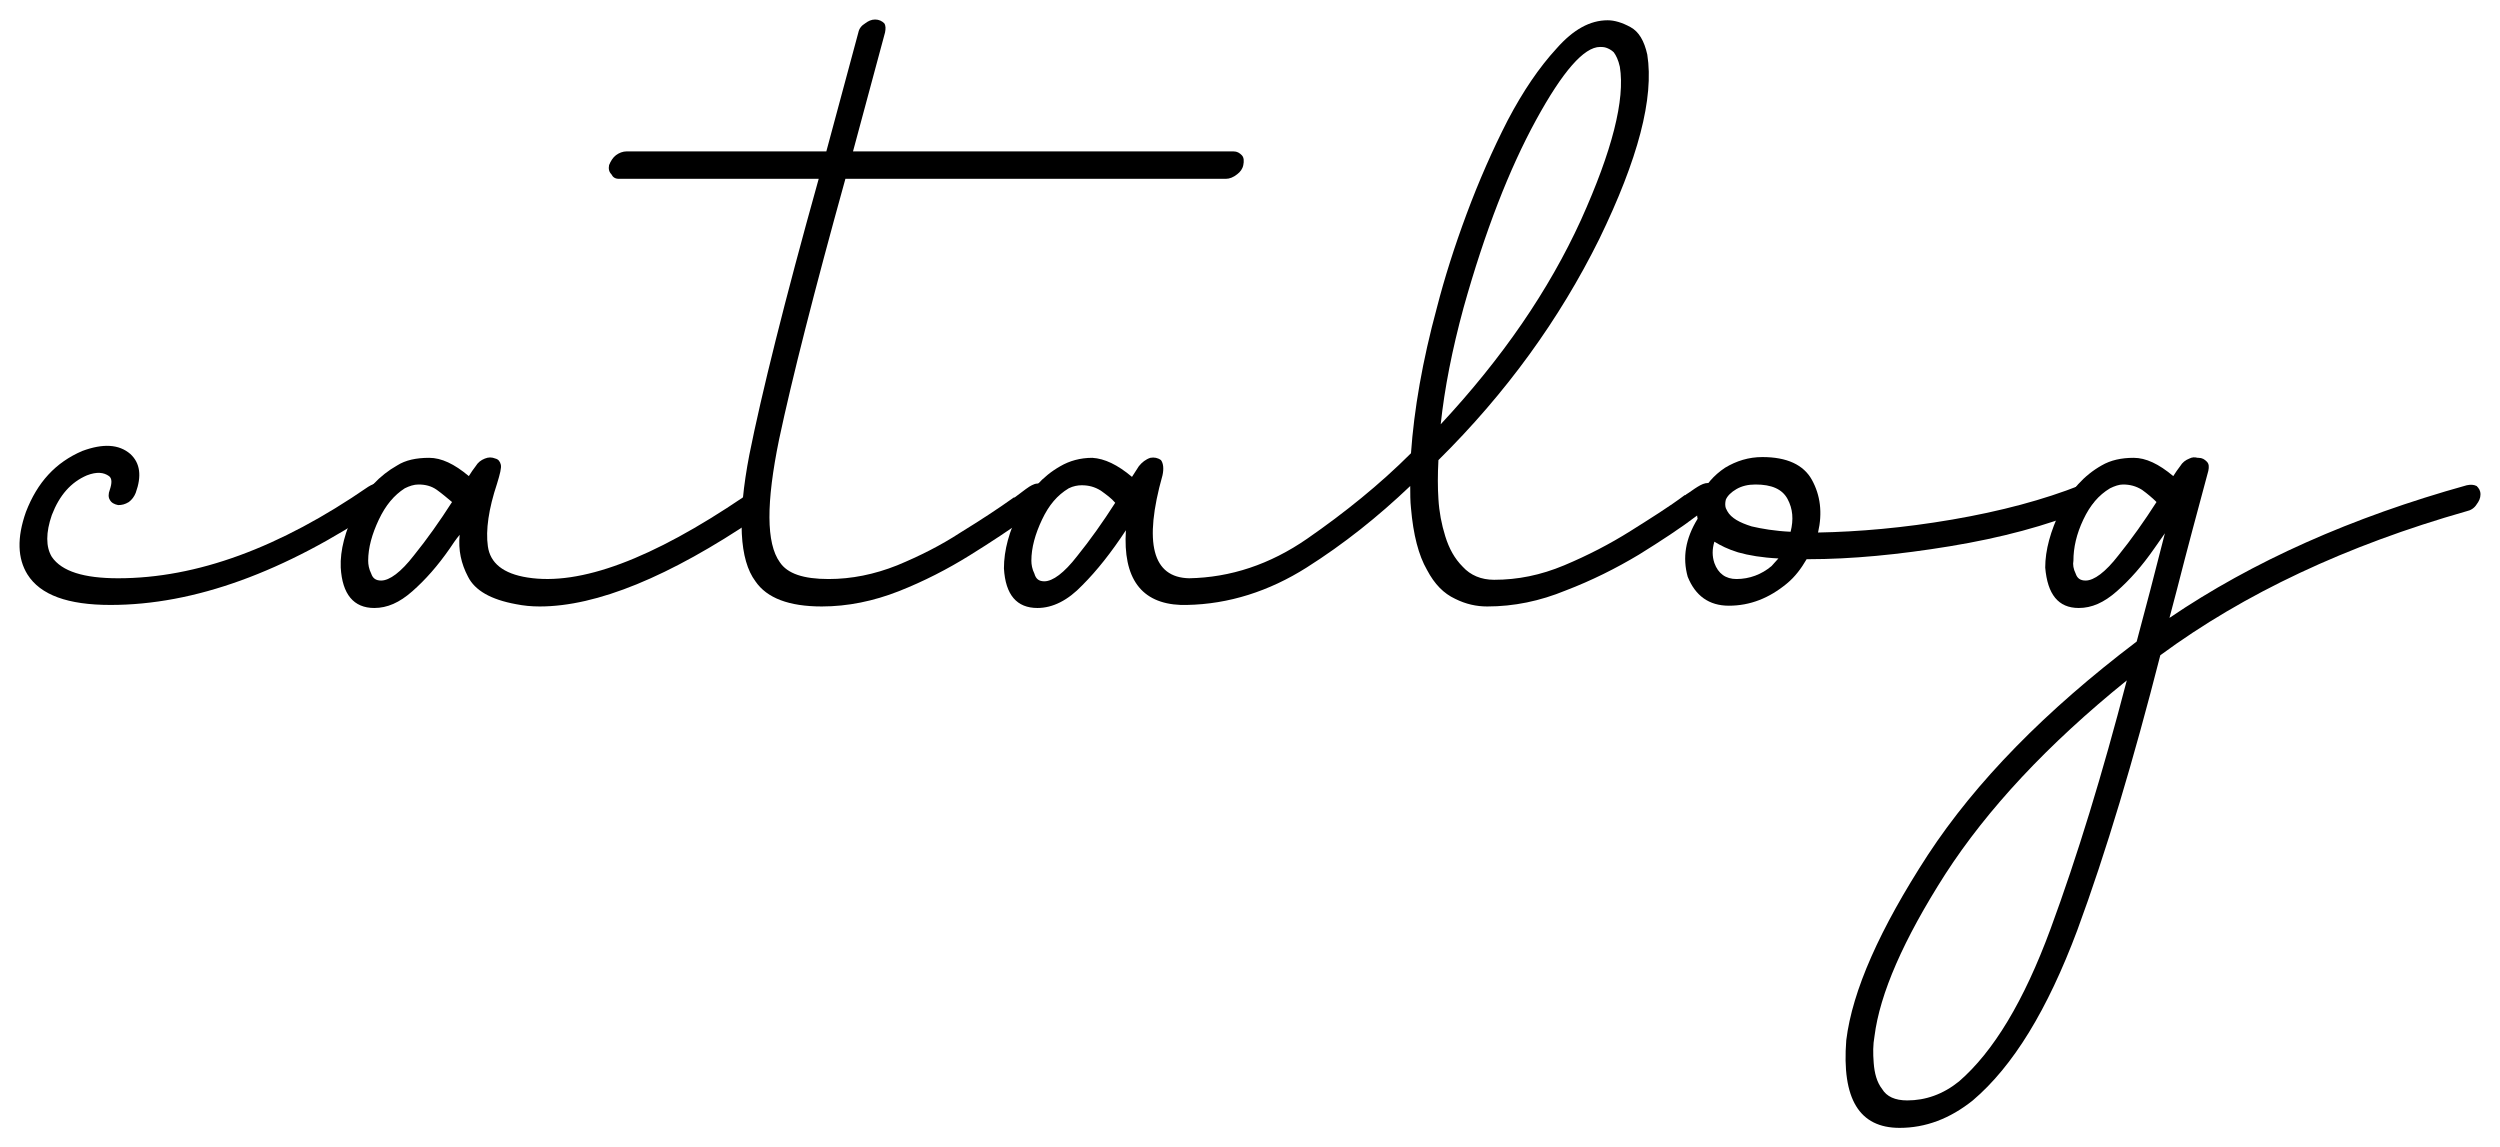 <?xml version="1.0" encoding="UTF-8"?> <svg xmlns="http://www.w3.org/2000/svg" viewBox="6000.706 5188.256 128.111 58.797"><path fill="black" stroke="none" fill-opacity="1" stroke-width="1" stroke-opacity="1" id="tSvg10bab473c89" d="M 6109.692 5223.123 C 6105.629 5226.404 6102.543 5229.725 6100.395 5233.045 C 6098.247 5236.404 6097.036 5239.178 6096.762 5241.365 C 6096.684 5241.795 6096.684 5242.225 6096.723 5242.732 C 6096.762 5243.24 6096.879 5243.709 6097.153 5244.06 C 6097.387 5244.451 6097.817 5244.646 6098.442 5244.646 C 6099.379 5244.646 6100.278 5244.334 6101.098 5243.67 C 6102.856 5242.146 6104.418 5239.568 6105.785 5235.857C 6107.152 5232.146 6108.442 5227.928 6109.692 5223.123Z M 6109.496 5213.084 C 6109.301 5213.084 6109.067 5213.162 6108.832 5213.279 C 6108.246 5213.631 6107.817 5214.139 6107.465 5214.881 C 6107.113 5215.623 6106.957 5216.326 6106.957 5216.99 C 6106.918 5217.185 6106.957 5217.42 6107.074 5217.654 C 6107.152 5217.889 6107.309 5218.006 6107.582 5218.006 C 6108.012 5218.006 6108.598 5217.576 6109.262 5216.717 C 6109.926 5215.896 6110.59 5214.959 6111.215 5213.982 C 6111.02 5213.787 6110.746 5213.553 6110.473 5213.357C 6110.16 5213.162 6109.848 5213.084 6109.496 5213.084Z M 6112.895 5211.756 C 6113.051 5211.678 6113.168 5211.678 6113.324 5211.717 C 6113.337 5211.717 6113.35 5211.717 6113.363 5211.717 C 6113.559 5211.717 6113.676 5211.795 6113.793 5211.912 C 6113.91 5212.029 6113.91 5212.185 6113.871 5212.381 C 6113.324 5214.412 6112.777 5216.443 6112.27 5218.435 C 6112.14 5218.93 6112.01 5219.425 6111.879 5219.92 C 6116.137 5217.029 6121.215 5214.764 6127.113 5213.123 C 6127.309 5213.084 6127.465 5213.084 6127.621 5213.162 C 6127.738 5213.279 6127.817 5213.396 6127.817 5213.592 C 6127.817 5213.787 6127.738 5213.943 6127.621 5214.1 C 6127.504 5214.295 6127.309 5214.412 6127.113 5214.451 C 6120.942 5216.209 6115.707 5218.67 6111.41 5221.834 C 6110.043 5227.185 6108.637 5231.912 6107.152 5235.935 C 6105.629 5239.998 6103.871 5242.889 6101.801 5244.646 C 6100.629 5245.584 6099.379 5246.053 6098.051 5246.053 C 6095.981 5246.053 6095.083 5244.568 6095.317 5241.56 C 6095.629 5239.021 6097.036 5235.857 6099.497 5232.068 C 6101.957 5228.318 6105.512 5224.685 6110.199 5221.131 C 6110.434 5220.245 6110.668 5219.36 6110.902 5218.475 C 6111.15 5217.511 6111.398 5216.547 6111.645 5215.584 C 6111.463 5215.844 6111.281 5216.105 6111.098 5216.365 C 6110.473 5217.264 6109.848 5217.967 6109.184 5218.553 C 6108.52 5219.139 6107.895 5219.412 6107.231 5219.412 C 6106.176 5219.412 6105.629 5218.709 6105.512 5217.342 C 6105.512 5216.443 6105.785 5215.467 6106.293 5214.412 C 6106.801 5213.396 6107.504 5212.615 6108.402 5212.107 C 6108.871 5211.834 6109.418 5211.717 6110.043 5211.717 C 6110.668 5211.717 6111.332 5212.029 6112.074 5212.654 C 6112.192 5212.459 6112.309 5212.303 6112.426 5212.146C 6112.543 5211.951 6112.699 5211.834 6112.895 5211.756Z"></path><path fill="black" stroke="none" fill-opacity="1" stroke-width="1" stroke-opacity="1" id="tSvg117aa083b3a" d="M 6088.558 5216.014 C 6088.441 5216.404 6088.441 5216.756 6088.558 5217.107 C 6088.754 5217.654 6089.144 5217.928 6089.691 5217.928 C 6090.355 5217.928 6090.98 5217.693 6091.488 5217.264 C 6091.605 5217.146 6091.722 5216.99 6091.84 5216.873 C 6091.019 5216.834 6090.316 5216.717 6089.769 5216.56C 6089.261 5216.404 6088.871 5216.209 6088.558 5216.014Z M 6089.222 5214.451 C 6089.418 5214.803 6089.847 5215.037 6090.472 5215.232 C 6090.98 5215.35 6091.644 5215.467 6092.465 5215.506 C 6092.621 5214.881 6092.582 5214.334 6092.308 5213.826 C 6092.035 5213.318 6091.488 5213.084 6090.668 5213.084 C 6090.277 5213.084 6089.965 5213.162 6089.691 5213.318 C 6089.418 5213.475 6089.222 5213.67 6089.144 5213.865 C 6089.105 5214.021 6089.105 5214.178 6089.144 5214.295C 6089.17 5214.347 6089.196 5214.399 6089.222 5214.451Z M 6089.3 5219.295 C 6088.285 5219.295 6087.582 5218.787 6087.191 5217.81 C 6086.918 5216.834 6087.074 5215.857 6087.699 5214.842 C 6087.621 5214.451 6087.66 5214.06 6087.816 5213.709 C 6088.09 5213.123 6088.519 5212.615 6089.105 5212.225 C 6089.691 5211.873 6090.316 5211.678 6091.019 5211.678 C 6092.269 5211.678 6093.129 5212.068 6093.558 5212.85 C 6093.988 5213.631 6094.105 5214.529 6093.871 5215.545 C 6095.941 5215.506 6098.246 5215.31 6100.746 5214.881 C 6103.245 5214.451 6105.433 5213.865 6107.308 5213.123 C 6107.503 5213.045 6107.659 5213.045 6107.855 5213.084 C 6108.011 5213.123 6108.089 5213.24 6108.128 5213.435 C 6108.167 5213.631 6108.128 5213.787 6108.011 5213.943 C 6107.894 5214.139 6107.777 5214.256 6107.581 5214.373 C 6105.589 5215.193 6103.245 5215.818 6100.629 5216.248 C 6098.011 5216.678 6095.59 5216.912 6093.363 5216.912 C 6093.337 5216.912 6093.311 5216.912 6093.285 5216.912 C 6093.011 5217.381 6092.699 5217.81 6092.269 5218.162C 6091.371 5218.904 6090.394 5219.295 6089.3 5219.295Z"></path><path fill="black" stroke="none" fill-opacity="1" stroke-width="1" stroke-opacity="1" id="tSvg190d1b63475" d="M 6054.222 5218.045 C 6054.652 5218.045 6055.238 5217.615 6055.902 5216.756 C 6056.566 5215.935 6057.23 5214.998 6057.855 5214.021 C 6057.659 5213.787 6057.386 5213.592 6057.113 5213.396 C 6056.8 5213.201 6056.488 5213.123 6056.136 5213.123 C 6055.941 5213.123 6055.706 5213.162 6055.472 5213.279 C 6054.886 5213.631 6054.456 5214.139 6054.105 5214.881 C 6053.753 5215.623 6053.558 5216.326 6053.558 5216.99 C 6053.558 5217.185 6053.597 5217.42 6053.714 5217.654C 6053.792 5217.928 6053.949 5218.045 6054.222 5218.045Z M 6075.706 5204.021 C 6075.12 5206.17 6074.73 5208.162 6074.534 5209.998 C 6077.699 5206.6 6080.081 5203.123 6081.722 5199.529 C 6083.324 5195.975 6083.988 5193.357 6083.714 5191.678 C 6083.636 5191.326 6083.519 5191.092 6083.402 5190.935 C 6083.284 5190.818 6083.128 5190.74 6083.011 5190.701 C 6082.894 5190.662 6082.777 5190.662 6082.699 5190.662 C 6081.878 5190.662 6080.784 5191.912 6079.417 5194.412C 6078.05 5196.912 6076.8 5200.115 6075.706 5204.021Z M 6088.636 5213.279 C 6088.714 5213.435 6088.714 5213.592 6088.675 5213.787 C 6088.597 5213.982 6088.48 5214.139 6088.284 5214.256 C 6088.089 5214.373 6087.894 5214.529 6087.659 5214.685 C 6086.839 5215.31 6085.824 5215.975 6084.691 5216.678 C 6083.519 5217.381 6082.269 5218.006 6080.941 5218.514 C 6079.613 5219.06 6078.284 5219.334 6076.917 5219.334 C 6076.37 5219.334 6075.824 5219.217 6075.277 5218.943 C 6074.691 5218.67 6074.222 5218.201 6073.831 5217.459 C 6073.402 5216.717 6073.128 5215.662 6073.011 5214.295 C 6072.972 5213.943 6072.972 5213.553 6072.972 5213.162 C 6071.331 5214.725 6069.574 5216.131 6067.659 5217.342 C 6065.745 5218.553 6063.675 5219.217 6061.527 5219.256 C 6061.422 5219.256 6061.318 5219.256 6061.214 5219.256 C 6059.183 5219.178 6058.245 5217.889 6058.402 5215.428 C 6057.659 5216.56 6056.917 5217.498 6056.175 5218.24 C 6055.433 5219.021 6054.652 5219.412 6053.87 5219.412 C 6052.816 5219.412 6052.23 5218.748 6052.152 5217.381 C 6052.152 5216.443 6052.425 5215.467 6052.933 5214.451 C 6053.441 5213.435 6054.144 5212.654 6055.042 5212.146 C 6055.511 5211.873 6056.058 5211.717 6056.683 5211.717 C 6057.308 5211.756 6057.972 5212.068 6058.714 5212.693 C 6058.831 5212.498 6058.949 5212.342 6059.066 5212.146 C 6059.222 5211.951 6059.417 5211.795 6059.652 5211.717 C 6059.847 5211.678 6060.042 5211.717 6060.199 5211.834 C 6060.316 5211.99 6060.355 5212.264 6060.277 5212.615 C 6059.3 5216.092 6059.769 5217.85 6061.644 5217.889 C 6063.753 5217.85 6065.784 5217.185 6067.699 5215.857 C 6069.613 5214.529 6071.409 5213.084 6073.011 5211.482 C 6073.167 5209.256 6073.597 5206.756 6074.339 5204.021 C 6074.73 5202.498 6075.238 5200.896 6075.863 5199.217 C 6076.488 5197.537 6077.191 5195.935 6077.972 5194.412 C 6078.753 5192.928 6079.574 5191.717 6080.472 5190.74 C 6081.331 5189.764 6082.191 5189.295 6083.089 5189.295 C 6083.441 5189.295 6083.831 5189.412 6084.261 5189.646 C 6084.691 5189.881 6084.964 5190.35 6085.12 5191.053 C 6085.472 5193.279 6084.652 5196.404 6082.659 5200.506 C 6080.628 5204.607 6077.894 5208.396 6074.417 5211.834 C 6074.378 5212.576 6074.378 5213.24 6074.417 5213.826 C 6074.456 5214.49 6074.574 5215.115 6074.769 5215.74 C 6074.964 5216.365 6075.238 5216.873 6075.667 5217.303 C 6076.058 5217.732 6076.605 5217.967 6077.269 5217.967 C 6078.48 5217.967 6079.652 5217.732 6080.863 5217.225 C 6082.074 5216.717 6083.206 5216.131 6084.261 5215.467 C 6085.316 5214.803 6086.253 5214.217 6087.034 5213.631 C 6087.074 5213.631 6087.074 5213.631 6087.113 5213.592 C 6087.308 5213.475 6087.503 5213.318 6087.699 5213.201 C 6087.894 5213.084 6088.05 5213.006 6088.245 5213.006C 6088.441 5213.045 6088.558 5213.123 6088.636 5213.279Z"></path><path fill="black" stroke="none" fill-opacity="1" stroke-width="1" stroke-opacity="1" id="tSvg1597757044e" d="M 6046.059 5189.92 C 6045.473 5192.107 6044.926 5194.139 6044.418 5196.014 C 6050.916 5196.014 6057.413 5196.014 6063.91 5196.014 C 6064.106 5196.014 6064.223 5196.092 6064.34 5196.209 C 6064.457 5196.326 6064.457 5196.521 6064.418 5196.717 C 6064.379 5196.912 6064.262 5197.068 6064.106 5197.185 C 6063.91 5197.342 6063.715 5197.42 6063.52 5197.42 C 6057.022 5197.42 6050.525 5197.42 6044.028 5197.42 C 6042.426 5203.201 6041.293 5207.654 6040.629 5210.779 C 6039.965 5214.021 6039.965 5216.092 6040.668 5217.068 C 6041.059 5217.654 6041.879 5217.928 6043.168 5217.928 C 6044.34 5217.928 6045.512 5217.693 6046.684 5217.225 C 6047.817 5216.756 6048.91 5216.209 6049.926 5215.545 C 6050.942 5214.92 6051.84 5214.334 6052.66 5213.748 C 6052.673 5213.748 6052.686 5213.748 6052.7 5213.748 C 6052.973 5213.553 6053.207 5213.357 6053.442 5213.201 C 6053.637 5213.084 6053.793 5213.006 6053.989 5213.045 C 6054.184 5213.084 6054.301 5213.162 6054.379 5213.279 C 6054.457 5213.435 6054.457 5213.592 6054.418 5213.787 C 6054.34 5213.982 6054.223 5214.139 6054.028 5214.256 C 6053.832 5214.412 6053.598 5214.568 6053.364 5214.764 C 6053.325 5214.764 6053.325 5214.764 6053.285 5214.803 C 6052.465 5215.389 6051.528 5216.014 6050.395 5216.717 C 6049.262 5217.42 6048.051 5218.045 6046.762 5218.553 C 6045.473 5219.06 6044.145 5219.334 6042.817 5219.334 C 6041.137 5219.334 6040.004 5218.904 6039.418 5218.045 C 6038.598 5216.951 6038.481 5214.803 6039.106 5211.56 C 6039.731 5208.435 6040.903 5203.709 6042.66 5197.42 C 6039.249 5197.42 6035.837 5197.42 6032.426 5197.42 C 6032.231 5197.42 6032.114 5197.342 6032.035 5197.185 C 6031.918 5197.068 6031.879 5196.912 6031.918 5196.717 C 6031.996 5196.521 6032.114 5196.326 6032.27 5196.209 C 6032.426 5196.092 6032.621 5196.014 6032.817 5196.014 C 6036.228 5196.014 6039.64 5196.014 6043.051 5196.014 C 6043.559 5194.139 6044.106 5192.107 6044.692 5189.92 C 6044.731 5189.725 6044.848 5189.568 6045.043 5189.451 C 6045.2 5189.334 6045.356 5189.256 6045.551 5189.256 C 6045.746 5189.256 6045.903 5189.334 6046.02 5189.451C 6046.098 5189.568 6046.098 5189.725 6046.059 5189.92Z"></path><path fill="black" stroke="none" fill-opacity="1" stroke-width="1" stroke-opacity="1" id="tSvg2b9cac26c9" d="M 6022.151 5213.084 C 6021.917 5213.084 6021.683 5213.162 6021.448 5213.279 C 6020.901 5213.631 6020.472 5214.139 6020.12 5214.881 C 6019.769 5215.623 6019.573 5216.326 6019.573 5216.99 C 6019.573 5217.185 6019.612 5217.42 6019.73 5217.654 C 6019.808 5217.889 6019.964 5218.006 6020.237 5218.006 C 6020.667 5218.006 6021.253 5217.576 6021.917 5216.717 C 6022.581 5215.896 6023.245 5214.959 6023.87 5213.982 C 6023.636 5213.787 6023.362 5213.553 6023.089 5213.357C 6022.815 5213.162 6022.503 5213.084 6022.151 5213.084Z M 6026.37 5212.068 C 6026.409 5212.225 6026.331 5212.537 6026.175 5213.045 C 6025.745 5214.334 6025.589 5215.428 6025.706 5216.248 C 6025.823 5217.107 6026.487 5217.654 6027.737 5217.85 C 6030.433 5218.279 6034.105 5216.912 6038.831 5213.709 C 6039.026 5213.592 6039.222 5213.553 6039.417 5213.553 C 6039.573 5213.592 6039.69 5213.67 6039.808 5213.826 C 6039.886 5213.982 6039.886 5214.139 6039.847 5214.334 C 6039.769 5214.529 6039.651 5214.685 6039.456 5214.803 C 6035.003 5217.81 6031.292 5219.334 6028.362 5219.334 C 6027.933 5219.334 6027.542 5219.295 6027.151 5219.217 C 6025.862 5218.982 6025.042 5218.514 6024.69 5217.81 C 6024.339 5217.146 6024.183 5216.443 6024.261 5215.662 C 6024.065 5215.896 6023.909 5216.131 6023.753 5216.365 C 6023.128 5217.264 6022.503 5217.967 6021.839 5218.553 C 6021.175 5219.139 6020.55 5219.412 6019.886 5219.412 C 6018.831 5219.412 6018.245 5218.709 6018.167 5217.342 C 6018.128 5216.443 6018.401 5215.467 6018.909 5214.412 C 6019.417 5213.396 6020.159 5212.615 6021.058 5212.107 C 6021.487 5211.834 6022.034 5211.717 6022.698 5211.717 C 6023.323 5211.717 6023.987 5212.029 6024.73 5212.654 C 6024.847 5212.459 6024.964 5212.303 6025.081 5212.146 C 6025.198 5211.951 6025.355 5211.834 6025.55 5211.756 C 6025.745 5211.678 6025.901 5211.678 6026.097 5211.756C 6026.253 5211.795 6026.331 5211.912 6026.37 5212.068Z"></path><path fill="black" stroke="none" fill-opacity="1" stroke-width="1" stroke-opacity="1" id="tSvg750e6e55f9" d="M 6006.371 5219.256 C 6004.183 5219.256 6002.777 5218.748 6002.113 5217.693 C 6001.605 5216.873 6001.566 5215.818 6002.035 5214.49 C 6002.621 5212.967 6003.558 5211.951 6004.925 5211.365 C 6005.98 5210.975 6006.8 5211.014 6007.386 5211.521 C 6007.894 5211.99 6007.972 5212.654 6007.66 5213.514 C 6007.582 5213.709 6007.464 5213.865 6007.308 5213.982 C 6007.113 5214.1 6006.957 5214.139 6006.761 5214.139 C 6006.566 5214.1 6006.41 5214.021 6006.332 5213.865 C 6006.254 5213.748 6006.254 5213.553 6006.332 5213.357 C 6006.449 5213.006 6006.449 5212.771 6006.293 5212.654 C 6006.019 5212.459 6005.668 5212.42 6005.16 5212.615 C 6004.339 5212.967 6003.754 5213.631 6003.363 5214.646 C 6003.05 5215.545 6003.05 5216.287 6003.363 5216.795 C 6003.871 5217.537 6005.004 5217.889 6006.761 5217.889 C 6010.785 5217.889 6015.043 5216.326 6019.574 5213.201 C 6019.769 5213.084 6019.925 5213.006 6020.121 5213.045 C 6020.316 5213.084 6020.433 5213.162 6020.55 5213.279 C 6020.629 5213.435 6020.629 5213.592 6020.59 5213.787 C 6020.511 5213.982 6020.394 5214.139 6020.199 5214.256C 6015.277 5217.576 6010.668 5219.256 6006.371 5219.256Z"></path><defs></defs></svg> 